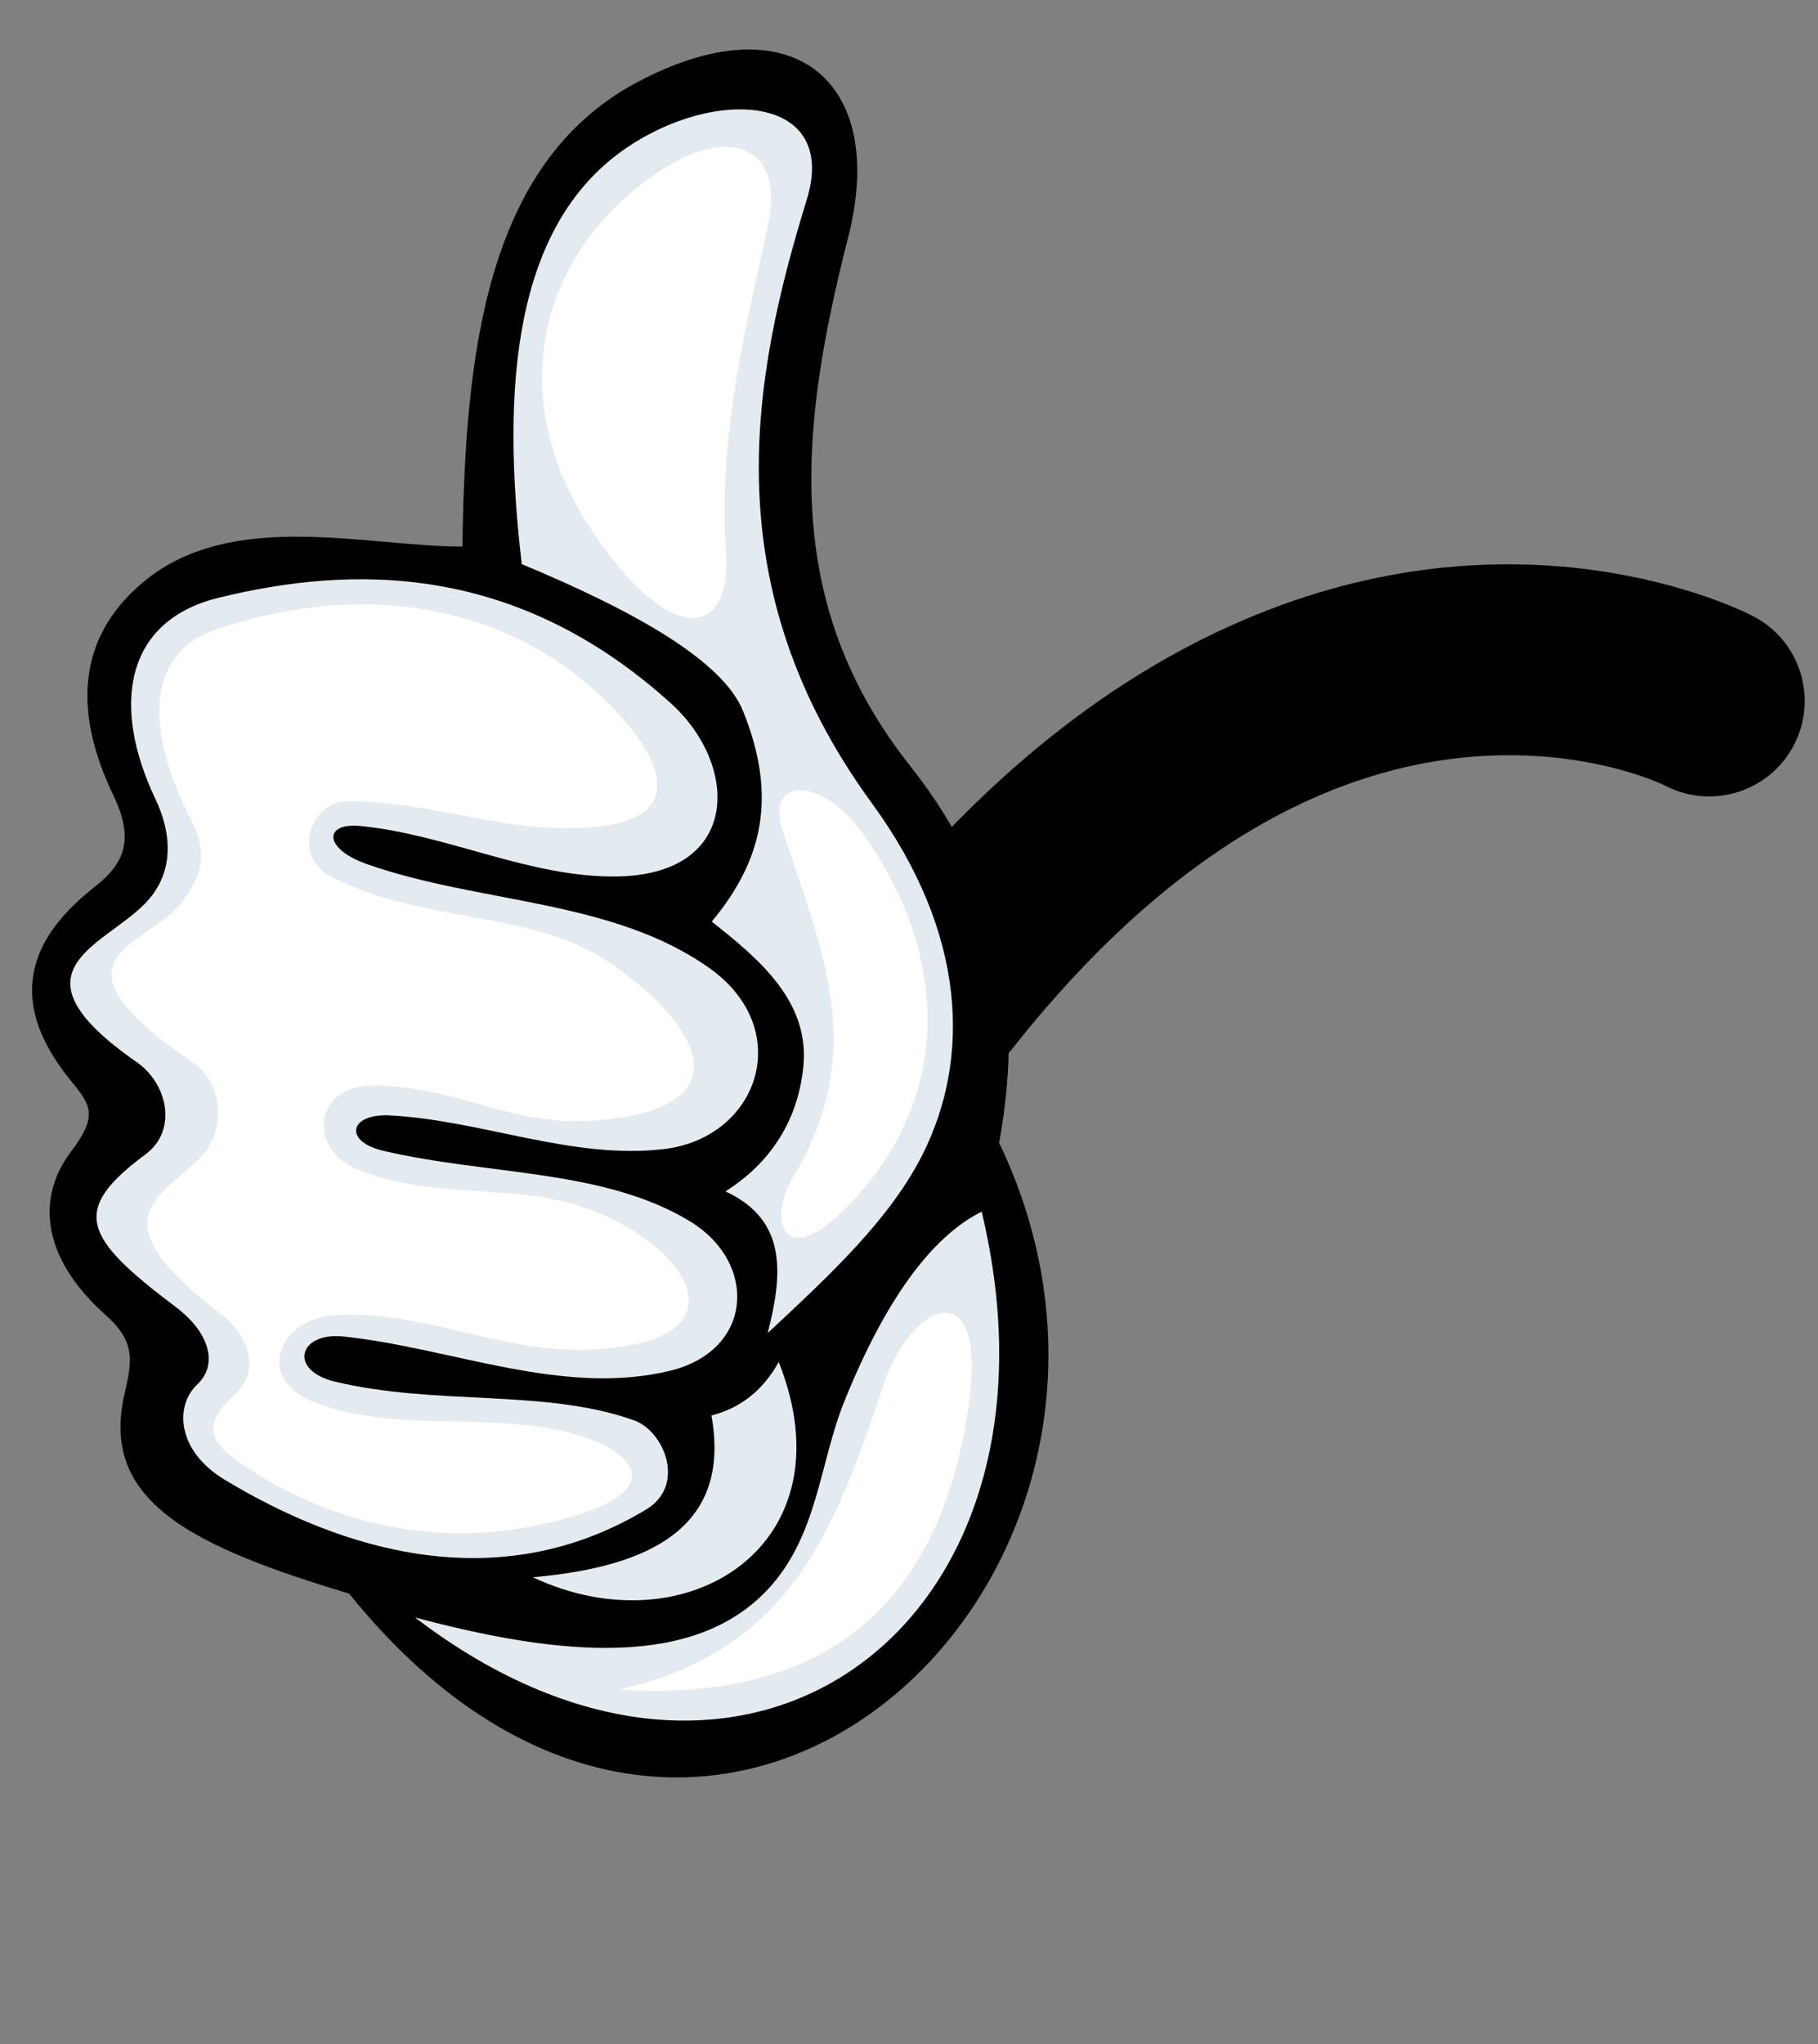 <?xml version="1.0" encoding="UTF-8"?><svg xmlns="http://www.w3.org/2000/svg" xmlns:xlink="http://www.w3.org/1999/xlink" height="140.3" preserveAspectRatio="xMidYMid meet" version="1.0" viewBox="-2.2 -3.4 124.8 140.3" width="124.8" zoomAndPan="magnify"><rect x="-2.2" y="-3.4" width="124.8" height="140.3" fill="#808080" stroke="none"/><g><g><g id="change1_1"><path d="M118.184,38.908c-0.574-0.308-14.345-7.361-32.412-0.788c-19.633,7.153-36.24,27.045-49.35,59.127l0,0 c-1.379,3.353,0.231,7.183,3.582,8.548c3.348,1.373,7.176-0.229,8.543-3.584l0,0 c11.501-28.115,25.918-46.022,41.712-51.77c12.47-4.543,21.731,0.019,21.825,0.062l0,0 c3.203,1.685,7.165,0.453,8.85-2.746C122.617,44.549,121.389,40.588,118.184,38.908L118.184,38.908z" fill="inherit"/></g></g><g clip-rule="evenodd" fill-rule="evenodd"><g id="change1_2"><path d="M29.543,34.111c-6.59,0.005-15.818-2.617-21.879,2.411 c-4.781,3.961-4.682,9.231-2.102,14.615c1.395,2.902,0.959,4.583-1.242,6.309 c-3.857,3.03-6.512,7.223-1.807,13.131c1.432,1.789,2.151,2.431,0.166,5.048 c-2.309,3.05-2.176,7.178,2.413,11.263c2.202,1.955,1.685,3.37,1.203,5.635 c-1.536,7.231,4.923,10.259,15.474,13.446c24.972,30.959,58.879-1.182,44.619-30.936 c1.515-8.374,0.801-17.157-6.1-25.856c-8.805-11.119-7.682-22.922-4.264-36.294 C58.799,2.035,52.022-3.418,41.423,2.307C31.082,7.886,29.729,21.083,29.543,34.111L29.543,34.111z" fill="inherit"/></g><g id="change2_1"><path d="M33.617,35.315c7.629,3.174,13.787,6.598,15.19,10.08 c2.343,5.811,1.4,10.19-2.149,14.455c3.379,2.653,6.722,5.536,6.29,9.94 c-0.398,4.027-2.56,6.822-5.35,8.572c4.285,1.978,3.923,5.728,2.902,9.726 c4.391-4.1,8.434-7.858,10.666-12.327c3.249-6.519,3.028-15.086-3.522-24.049 c-10.9-14.927-8.232-29.186-4.463-41.406c2.231-7.224-6.341-7.831-12.611-3.394 C33.107,12.195,32.18,23.105,33.617,35.315L33.617,35.315z" fill="#E3EBF0"/></g><g id="change2_2"><path d="M65.188,79.757 c6.731,28.05-15.938,45.427-38.9,27.843c10.074,2.702,19.141,3.469,24.186-1.888 c3.467-3.673,3.57-8.68,5.283-12.929C59.19,84.254,62.654,81.01,65.188,79.757L65.188,79.757z" fill="#E3EBF0"/></g><g id="change2_3"><path d="M34.38,104.844c8.312-0.732,13.606-3.581,12.258-11.102 c2.018-0.518,3.55-1.744,4.618-3.672C56.254,102.647,44.905,109.796,34.38,104.844L34.38,104.844z" fill="#E3EBF0"/></g><g id="change2_4"><path d="M43.874,44.886c4.661,4.22,4.803,11.721-3.702,11.864 c-5.99,0.098-11.678-2.89-17.644-3.465c-2.521-0.242-2.521,1.554,0.408,2.597 c7.728,2.743,16.864,2.404,23.552,7.148c5.965,4.225,3.379,11.674-3.126,12.43 c-6.264,0.739-12.483-1.977-18.788-2.312c-2.808-0.148-3.213,1.785-0.471,2.426 c7.231,1.699,15.088,1.232,21.035,4.825c4.717,2.849,4.384,8.877-1.33,10.27 c-7.4,1.798-14.986-1.565-22.435-2.349c-3.07-0.32-3.798,2.312-0.608,3.091 c6.972,1.685,14.4,0.473,20.547,2.658c2.111,0.749,3.584,4.475,0.857,6.116 c-10.262,6.195-21.02,2.743-28.913-2.014c-3.353-2.012-3.458-5.106-1.92-6.553 c1.511-1.428,0.778-3.635-1.476-5.327c-6.379-4.801-7.241-6.634-2.059-10.482 c2.218-1.654,1.484-4.851-0.594-6.301c-9.041-6.282-2.41-7.891,0.533-10.883 c1.907-1.94,1.991-4.521,0.73-7.189c-3.056-6.426-2.087-12.231,4.309-13.806 C21.982,35.365,33.19,35.207,43.874,44.886L43.874,44.886z" fill="#E3EBF0"/></g><g id="change3_1"><path d="M38.19,32.649c-5.222-8.07-3.991-17.387,3.569-23.351 c5.816-4.586,9.968-2.812,8.766,2.734c-1.559,7.229-3.434,14.395-2.889,22.469 C48.051,40.645,43.553,40.937,38.19,32.649L38.19,32.649z" fill="#FFF"/></g><g id="change3_2"><path d="M38.519,43.891c3.989,3.546,7.789,9.102-0.685,9.521 c-5.716,0.287-10.493-1.835-16.22-1.832c-2.373-0.002-3.918,3.739-1.022,5.221 c6.227,3.173,13.589,2.277,18.834,5.729c6.324,4.166,9.899,10.253-0.976,10.984 c-5.586,0.381-9.32-2.382-14.913-2.42c-4.343-0.03-4.458,4.33-1.45,5.648 c5.57,2.441,11.385,0.761,16.968,3.162c6.487,2.795,9.774,8.9-0.815,9.321 c-6.082,0.244-11.211-2.69-17.291-2.378c-4.083,0.21-5.637,4.342-1.68,5.939 c5.2,2.097,11.216,0.819,16.711,1.929c5.246,1.053,8.779,4.287-0.764,6.453 c-8.02,1.82-15.492-0.34-21.14-4.321c-2.613-1.843-1.688-3.122-0.114-4.598 c1.941-1.806,0.573-4.267-0.959-5.435c-8.572-6.536-4.367-7.91-1.432-10.785 c1.588-1.557,1.786-4.942-0.579-6.551c-10.438-7.104-3.344-7.9-0.94-10.684 c1.786-2.077,1.907-3.912,0.953-5.745c-3.582-6.92-2.84-11.721,1.588-13.231 C22.013,36.587,31.648,37.795,38.519,43.891L38.519,43.891z" fill="#FFF"/></g><g id="change3_3"><path d="M51.506,53.56c-1.15-3.57,2.674-3.934,5.797,0.622 c5.593,8.151,5.844,17.588-0.996,24.875c-4.76,5.07-5.852,1.308-4.076-1.644 C57.562,68.556,54.065,61.469,51.506,53.56L51.506,53.56z" fill="#FFF"/></g><g id="change3_4"><path d="M58.459,91.603c1.877-5.597,7.164-7.947,5.844,1.402 c-2.264,16.038-12.357,20.295-23.98,19.544C52.211,109.862,55.19,101.338,58.459,91.603L58.459,91.603z" fill="#FFF"/></g></g></g></svg>